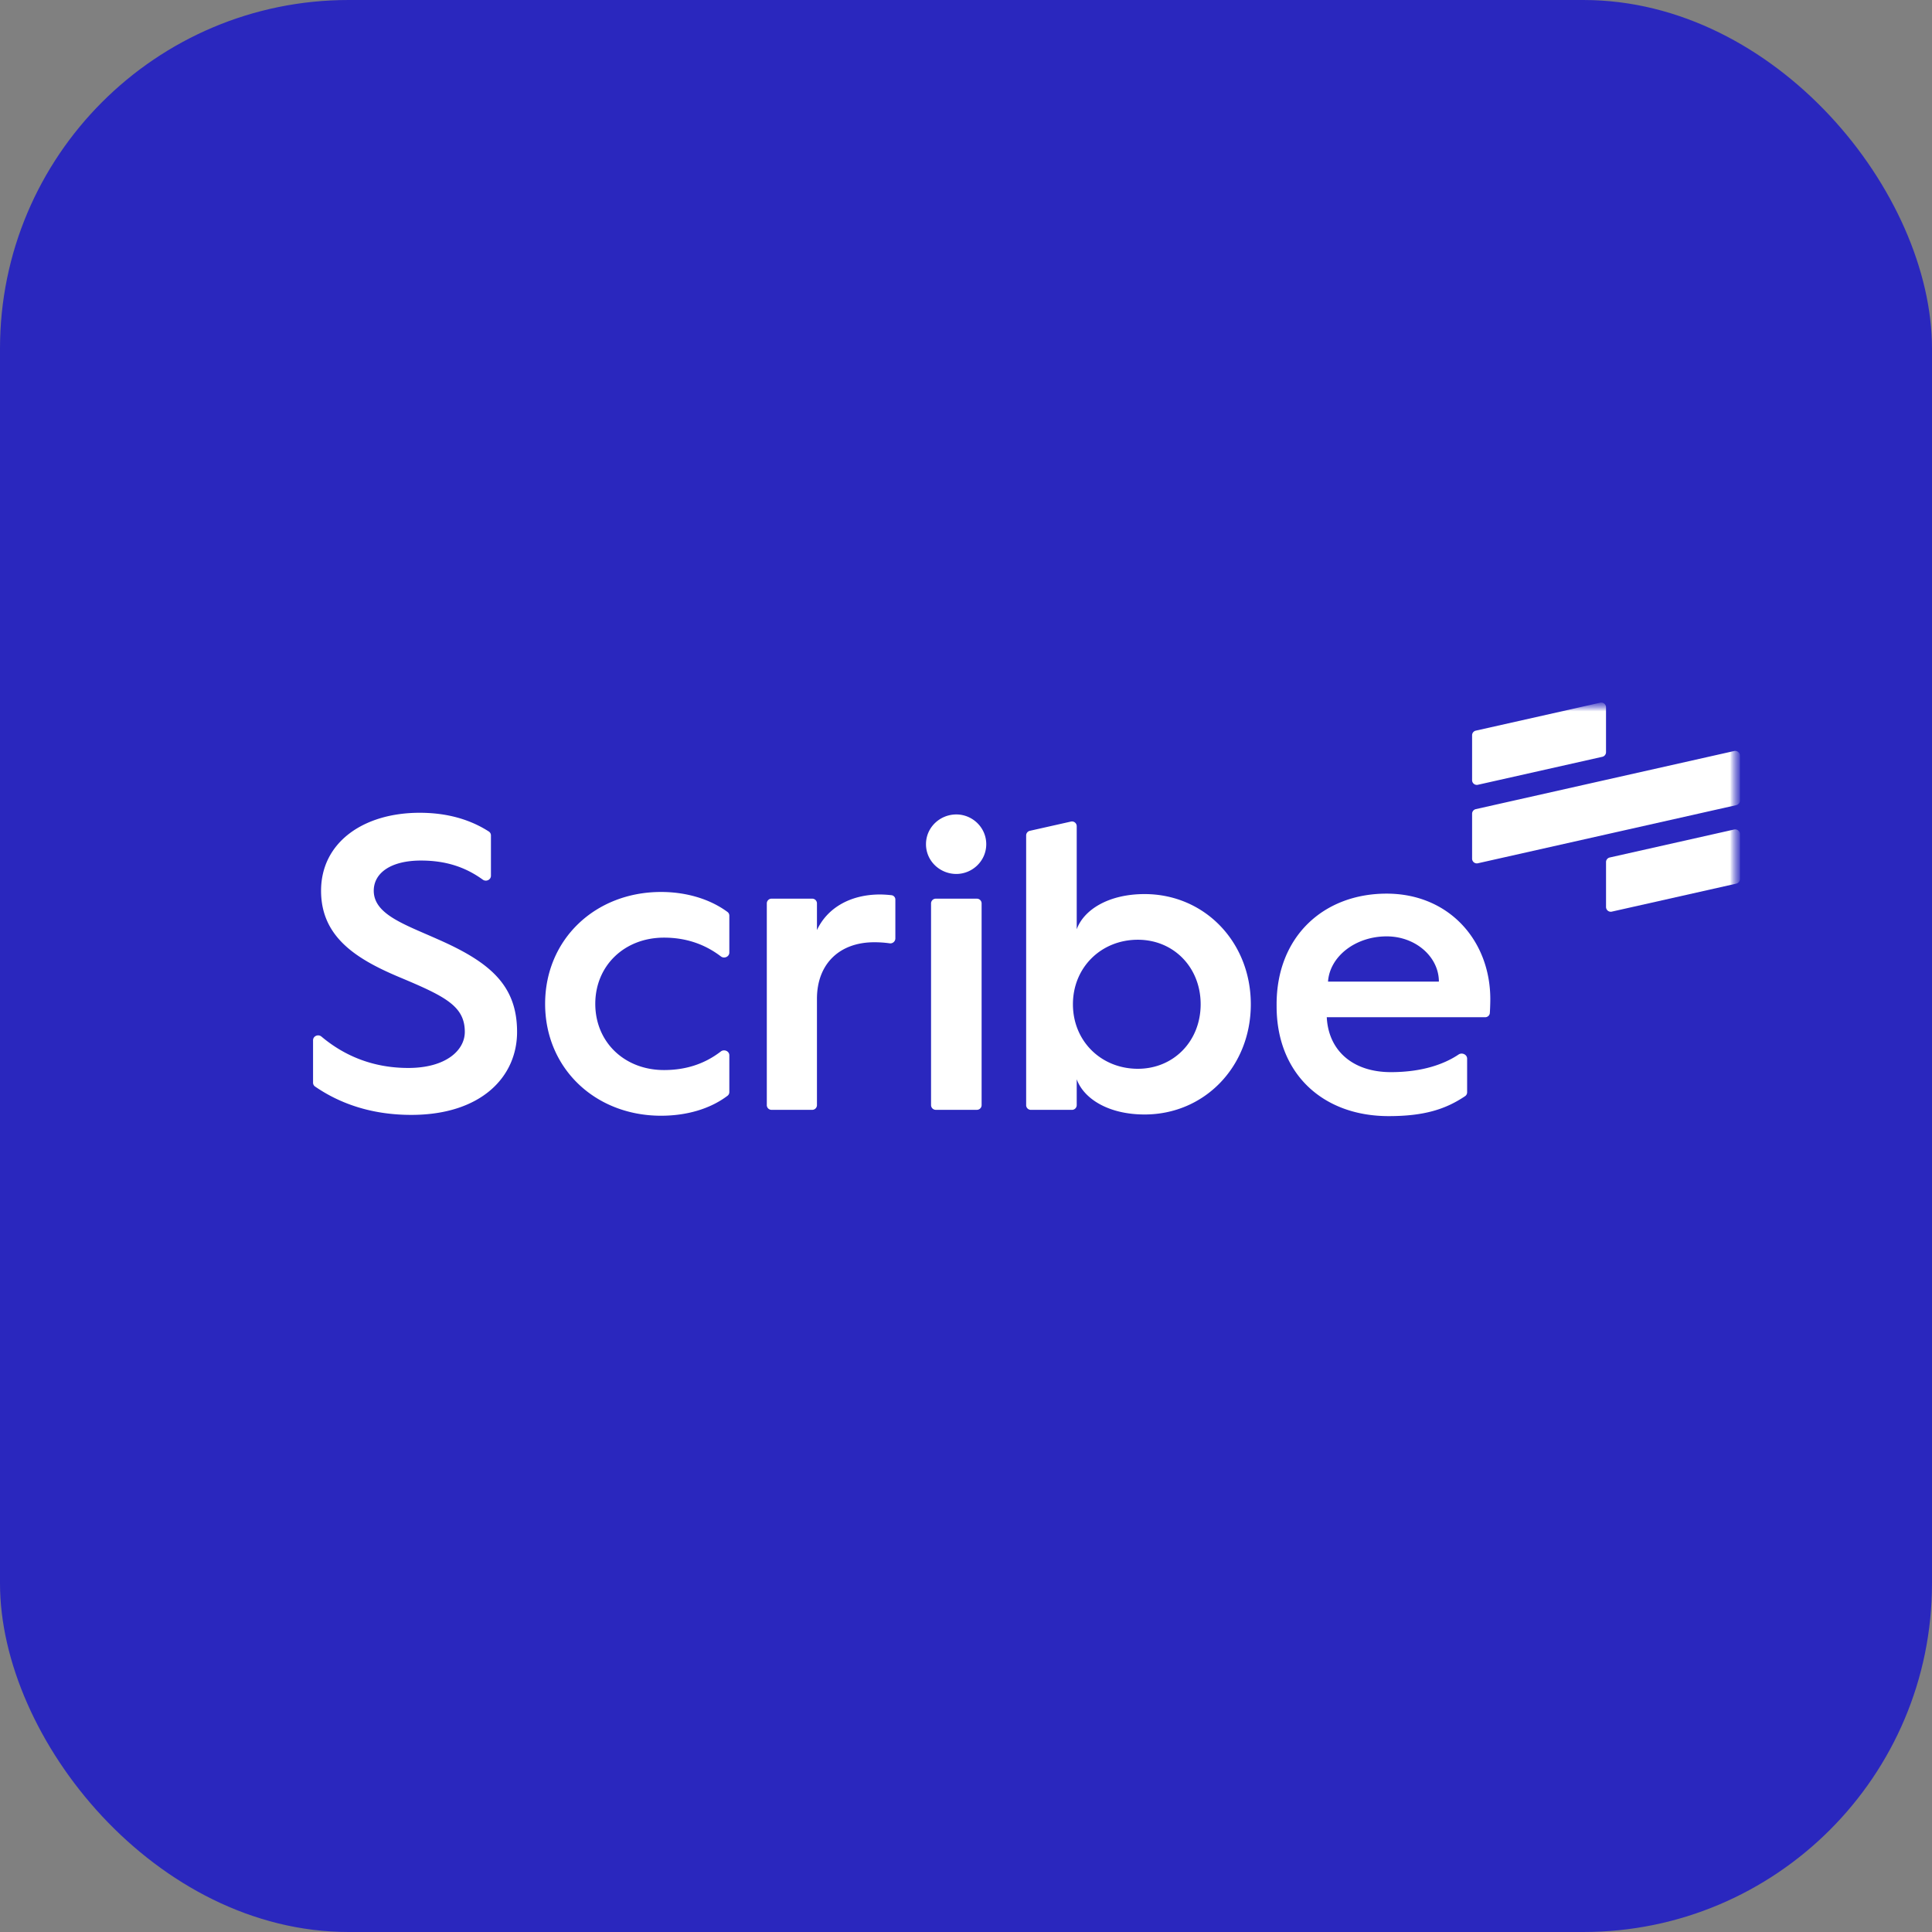 <svg xmlns="http://www.w3.org/2000/svg" width="110" height="110" fill="none"><rect width="100%" height="100%" fill="#808080" stroke="none"/><rect width="110" height="110" fill="#2A27BE" rx="19.847"/><mask id="a" width="89" height="31" x="10" y="40" maskUnits="userSpaceOnUse" style="mask-type:luminance"><path fill="#fff" d="M99 40H10v30.624h89V40Z"/></mask><g mask="url(#a)"><mask id="b" width="89" height="31" x="10" y="40" maskUnits="userSpaceOnUse" style="mask-type:luminance"><path fill="#fff" d="M99 40H10v30.624h89V40Z"/></mask><g fill="#fff" mask="url(#b)"><path fill-rule="evenodd" d="M84.025 41.6a.27.27 0 0 0-.21.263v2.557c0 .172.16.3.33.262l7.084-1.593a.27.27 0 0 0 .211-.263V40.27a.27.27 0 0 0-.33-.262L84.025 41.6Zm-.21 4.731a.27.27 0 0 1 .21-.262l14.71-3.309a.27.27 0 0 1 .33.263v2.557a.27.27 0 0 1-.21.262l-14.71 3.309a.27.27 0 0 1-.33-.263v-2.557Zm7.625 2.754a.27.27 0 0 1 .211-.263l7.085-1.593a.27.27 0 0 1 .33.262v2.557a.27.27 0 0 1-.211.263l-7.084 1.593a.27.27 0 0 1-.33-.262v-2.557Z" clip-rule="evenodd"/><path d="M17.824 61.645c0 .086.042.168.114.217 1.423.981 3.234 1.615 5.478 1.615 3.96 0 6.024-2.147 6.024-4.724 0-2.672-1.56-3.984-4.56-5.296-1.872-.835-3.6-1.407-3.6-2.743 0-1.002.96-1.718 2.688-1.718 1.445 0 2.552.388 3.52 1.088.188.136.464.009.464-.222v-2.298a.262.262 0 0 0-.12-.221c-1.104-.711-2.43-1.067-3.936-1.067-3.216 0-5.616 1.694-5.616 4.438 0 2.6 1.944 3.864 4.44 4.914 2.616 1.097 3.744 1.646 3.744 3.125 0 1.05-1.08 2.052-3.216 2.052-2.041 0-3.668-.712-4.947-1.787-.184-.154-.477-.03-.477.21v2.417Zm13.213-4.49c0 3.674 2.856 6.37 6.6 6.37 1.439 0 2.787-.38 3.786-1.138a.26.26 0 0 0 .102-.208v-2.095c0-.238-.295-.364-.484-.218-.986.76-2.085 1.058-3.236 1.058-2.256 0-3.912-1.598-3.912-3.77 0-2.17 1.656-3.769 3.912-3.769 1.153 0 2.253.317 3.24 1.07.188.144.48.017.48-.22v-2.102a.26.26 0 0 0-.105-.21c-.998-.737-2.346-1.138-3.783-1.138-3.744 0-6.6 2.696-6.6 6.37Zm12.621 5.765a.27.27 0 0 0 .27.27h2.316a.27.27 0 0 0 .27-.27v-6.052c0-1.98 1.272-3.22 3.264-3.22a6.1 6.1 0 0 1 .87.06.285.285 0 0 0 .33-.274V51.22a.248.248 0 0 0-.22-.251 6.35 6.35 0 0 0-.644-.041c-1.728 0-3.024.787-3.6 2.028v-1.52a.27.27 0 0 0-.27-.27h-2.315a.27.27 0 0 0-.27.27V62.92ZM54.45 49.759c.911 0 1.703-.74 1.703-1.694s-.791-1.694-1.703-1.694c-.937 0-1.728.74-1.728 1.694s.791 1.694 1.727 1.694ZM53.01 62.92a.27.27 0 0 0 .27.269h2.339c.15 0 .27-.12.27-.27V51.436a.27.27 0 0 0-.27-.269H53.28a.27.27 0 0 0-.27.27V62.92Zm5.414.001a.27.27 0 0 0 .27.27h2.34a.27.27 0 0 0 .27-.27V61.45c.408 1.12 1.824 2.004 3.864 2.004 3.408 0 6.048-2.72 6.048-6.275 0-3.554-2.64-6.274-6.048-6.274-2.04 0-3.456.883-3.864 2.004V47.04a.27.27 0 0 0-.33-.263l-2.339.526a.27.27 0 0 0-.21.263V62.92Zm2.664-5.743c0-2.099 1.608-3.673 3.696-3.673 2.04 0 3.576 1.574 3.576 3.673 0 2.1-1.536 3.674-3.576 3.674-2.088 0-3.696-1.574-3.696-3.674Zm11.597.119c0 3.793 2.591 6.25 6.383 6.25 2.04 0 3.252-.4 4.349-1.137a.263.263 0 0 0 .115-.219v-1.916c0-.235-.29-.367-.485-.236-.752.505-1.986 1.004-3.858 1.004-2.16 0-3.552-1.217-3.648-3.126h9.018c.14 0 .256-.104.266-.242.027-.403.027-.783.027-.783 0-3.34-2.352-6.012-5.904-6.012-3.6 0-6.263 2.457-6.263 6.298v.12Zm2.927-1.407c.097-1.432 1.56-2.577 3.337-2.577 1.656 0 2.975 1.17 2.975 2.577h-6.312Z"/></g></g></svg>